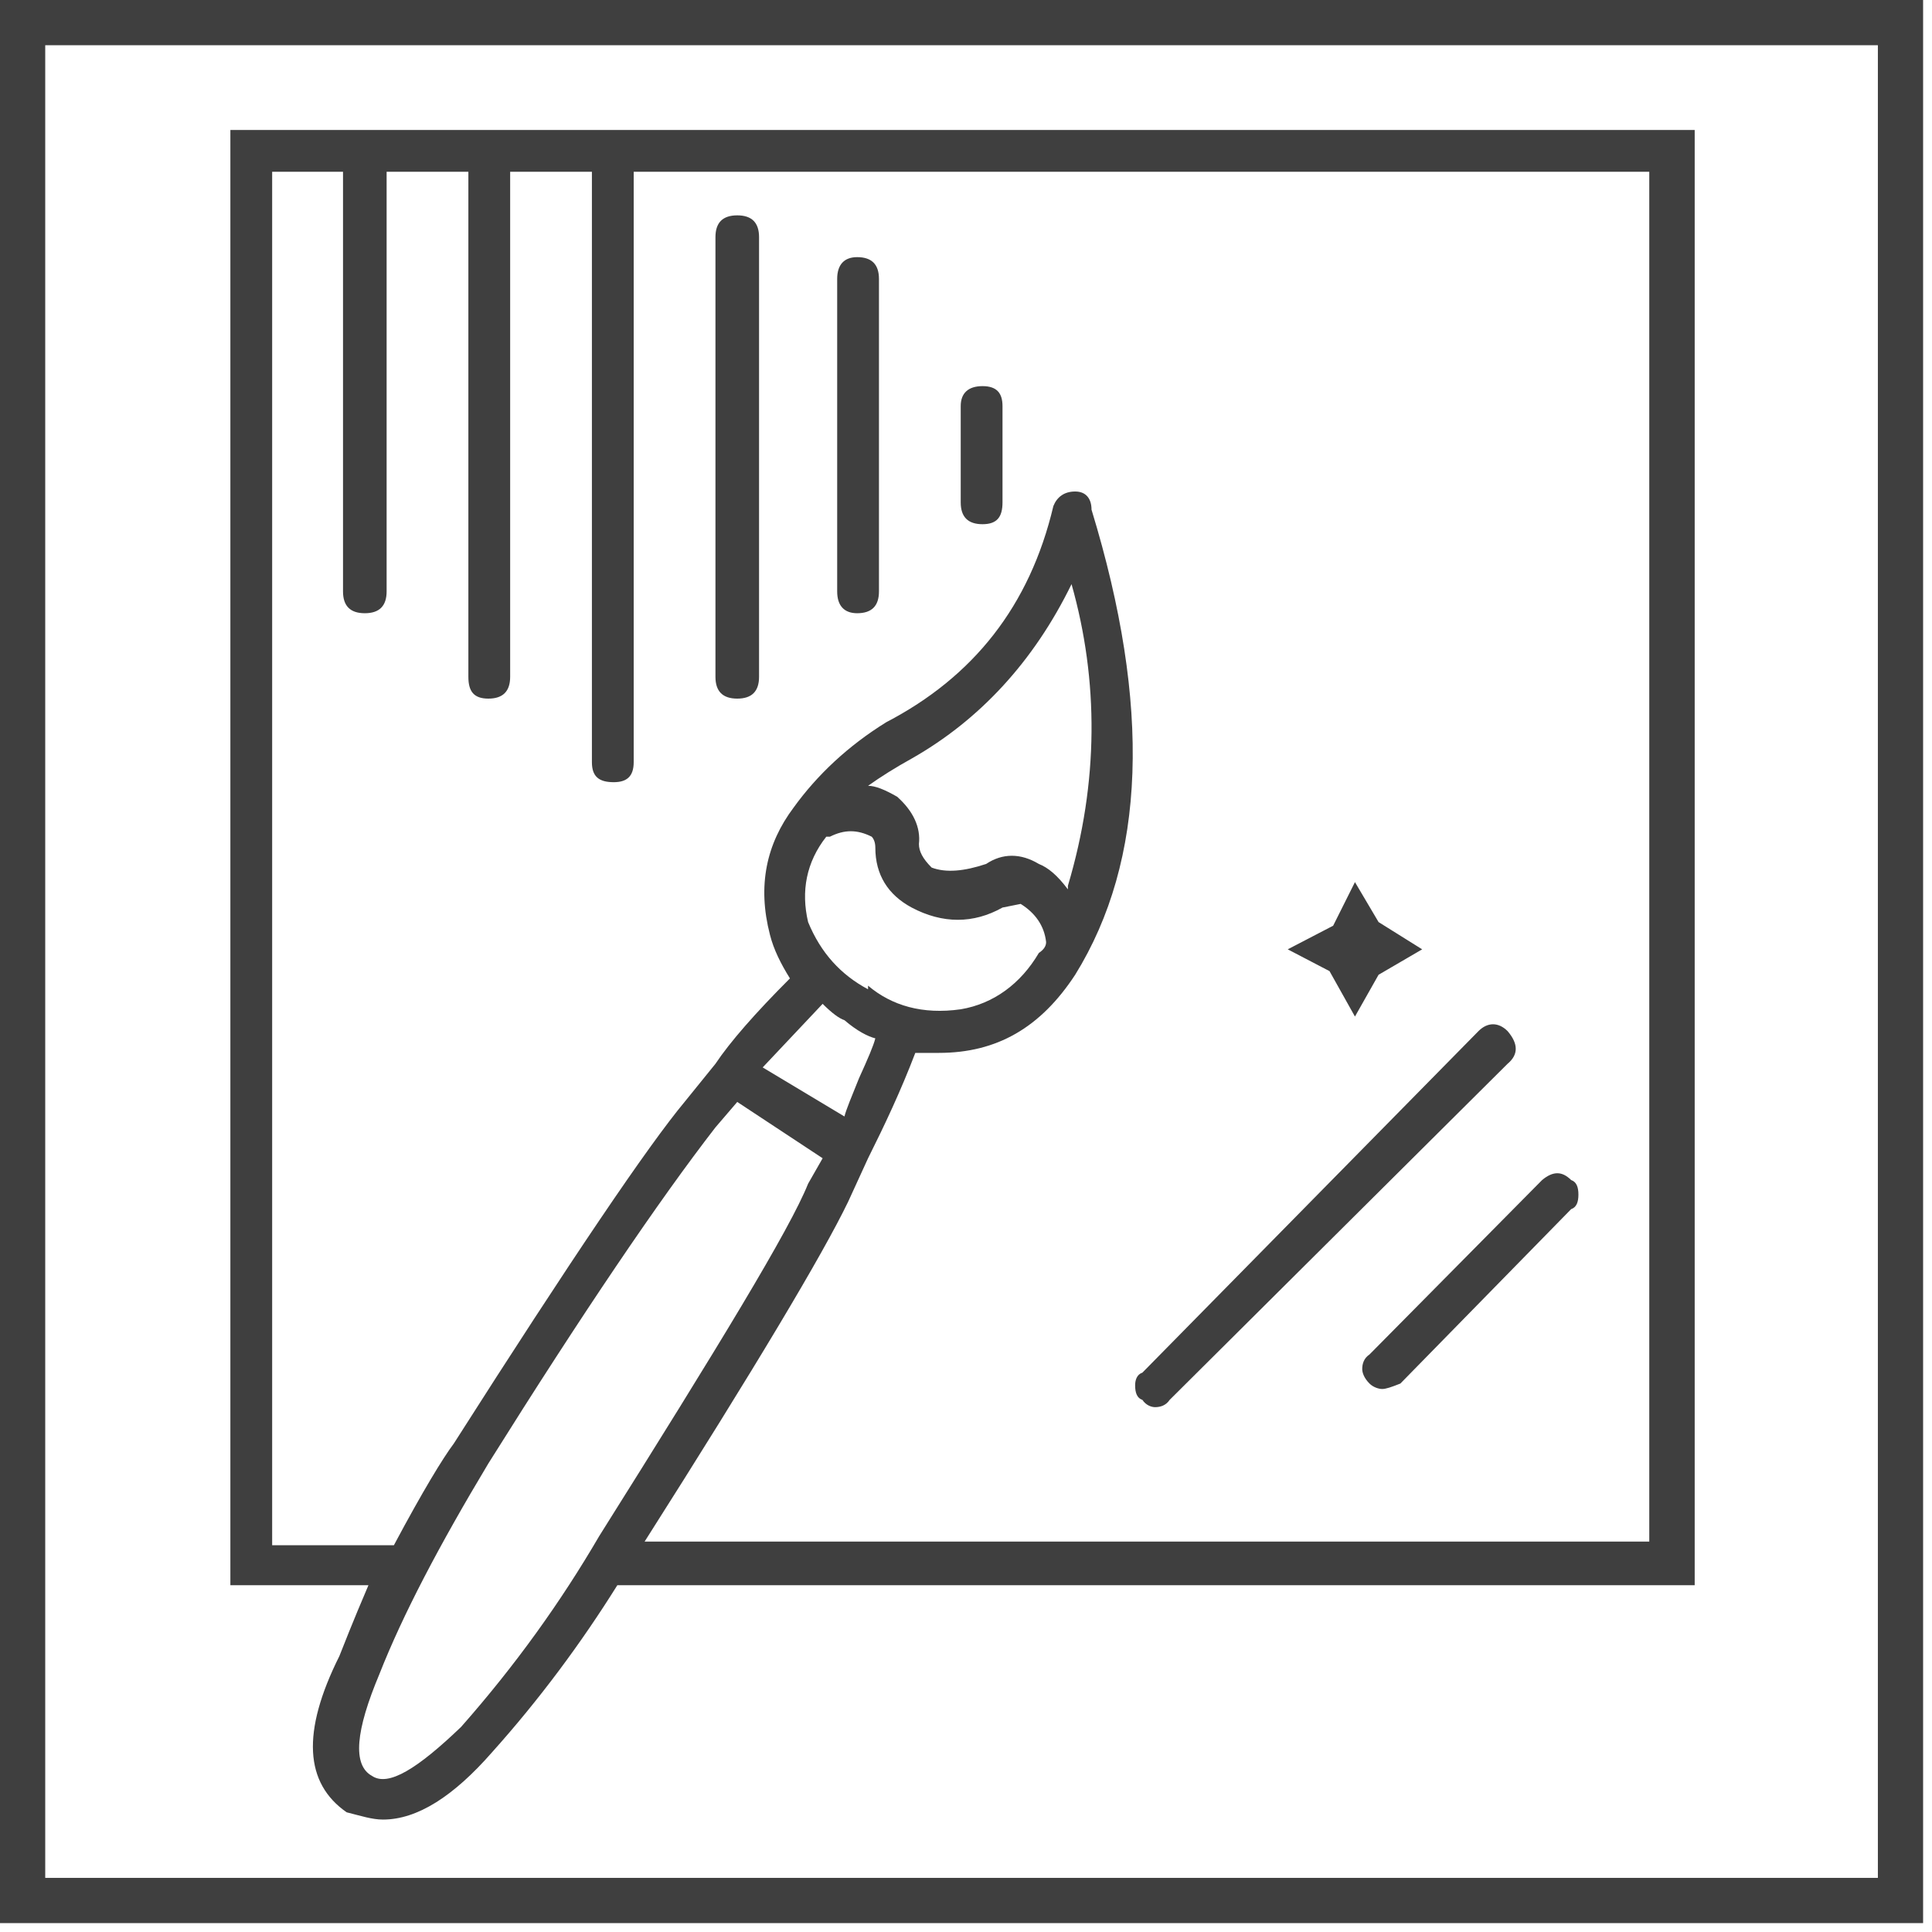<?xml version="1.0" encoding="UTF-8" standalone="no"?><!DOCTYPE svg PUBLIC "-//W3C//DTD SVG 1.1//EN" "http://www.w3.org/Graphics/SVG/1.1/DTD/svg11.dtd"><svg width="100%" height="100%" viewBox="0 0 178 178" version="1.1" xmlns="http://www.w3.org/2000/svg" xmlns:xlink="http://www.w3.org/1999/xlink" xml:space="preserve" xmlns:serif="http://www.serif.com/" style="fill-rule:evenodd;clip-rule:evenodd;stroke-linejoin:round;stroke-miterlimit:2;"><g transform="matrix(4.167,0,0,4.167,0,0)"><g transform="matrix(40.169,0,0,40.169,1.157,41.476)"><path d="M0.904,-0.961l-0.806,0l-0,0.801l0.076,-0c-0.009,0.021 -0.014,0.034 -0.016,0.039c-0.021,0.042 -0.019,0.07 0.004,0.086c0.008,0.002 0.014,0.004 0.02,0.004c0.019,-0 0.039,-0.013 0.06,-0.037c0.026,-0.029 0.049,-0.06 0.069,-0.092l0.593,-0l0,-0.801Zm-0.679,0.879c-0.024,0.023 -0.04,0.033 -0.049,0.027c-0.011,-0.006 -0.009,-0.025 0.004,-0.056c0.013,-0.033 0.033,-0.071 0.06,-0.116c0.052,-0.083 0.094,-0.145 0.125,-0.185l0.012,-0.014l0.047,0.031l-0.008,0.014c-0.01,0.025 -0.049,0.089 -0.115,0.194c-0.021,0.036 -0.046,0.071 -0.076,0.105Zm0.224,-0.406c-0.015,-0.008 -0.026,-0.02 -0.033,-0.037c-0.004,-0.017 -0.001,-0.033 0.01,-0.047l0.002,-0c0.008,-0.004 0.015,-0.004 0.023,-0c0.001,0.001 0.002,0.003 0.002,0.006c0,0.015 0.007,0.026 0.02,0.033c0.017,0.009 0.034,0.009 0.05,-0l0.01,-0.002c0.008,0.005 0.013,0.012 0.014,0.021c-0,0.002 -0.001,0.004 -0.004,0.006c-0.01,0.017 -0.025,0.028 -0.043,0.031c-0.021,0.003 -0.038,-0.002 -0.051,-0.013l0,0.002Zm0.11,-0.055c-0.006,-0.008 -0.011,-0.012 -0.016,-0.014c-0.01,-0.006 -0.02,-0.006 -0.029,0c-0.012,0.004 -0.022,0.005 -0.03,0.002c-0.005,-0.005 -0.007,-0.009 -0.007,-0.013c0.001,-0.009 -0.003,-0.018 -0.012,-0.026c-0.007,-0.004 -0.012,-0.006 -0.016,-0.006c0.007,-0.005 0.015,-0.01 0.024,-0.015c0.037,-0.021 0.067,-0.053 0.088,-0.096c0.015,0.053 0.015,0.109 -0.002,0.166l-0,0.002Zm-0.135,0.063c0.005,0.005 0.009,0.008 0.012,0.009c0.007,0.006 0.013,0.009 0.017,0.01c-0.001,0.004 -0.004,0.011 -0.009,0.022c-0.004,0.01 -0.007,0.017 -0.008,0.021l-0.045,-0.027l0.033,-0.035Zm0.455,0.296l-0.553,0c0.061,-0.096 0.098,-0.158 0.112,-0.187l0.011,-0.024c0.009,-0.018 0.018,-0.037 0.026,-0.058l0.013,-0c0.032,-0 0.056,-0.014 0.075,-0.043c0.039,-0.063 0.042,-0.148 0.009,-0.256c0,-0.006 -0.003,-0.01 -0.009,-0.01c-0.006,0 -0.01,0.003 -0.012,0.008c-0.013,0.055 -0.044,0.094 -0.092,0.119c-0.021,0.013 -0.038,0.029 -0.051,0.047c-0.015,0.02 -0.02,0.043 -0.013,0.07c0.002,0.008 0.006,0.016 0.011,0.024c-0.019,0.019 -0.033,0.035 -0.041,0.047l-0.017,0.021c-0.02,0.024 -0.062,0.086 -0.127,0.188c-0.006,0.008 -0.017,0.026 -0.033,0.056l-0.067,0l0,-0.756l0.039,0l0,0.231c0,0.008 0.004,0.012 0.012,0.012c0.008,-0 0.012,-0.004 0.012,-0.012l-0,-0.231l0.045,0l-0,0.278c-0,0.008 0.003,0.012 0.011,0.012c0.008,-0 0.012,-0.004 0.012,-0.012l-0,-0.278l0.045,0l-0,0.325c-0,0.008 0.004,0.011 0.012,0.011c0.007,0 0.011,-0.003 0.011,-0.011l0,-0.325l0.559,0l-0,0.754Zm-0.158,-0.095c-0,0.002 0.001,0.005 0.004,0.008c0.002,0.002 0.005,0.003 0.007,0.003c0.002,0 0.005,-0.001 0.01,-0.003l0.094,-0.096c0.003,-0.001 0.004,-0.004 0.004,-0.008c-0,-0.004 -0.001,-0.007 -0.004,-0.008c-0.005,-0.005 -0.01,-0.005 -0.016,0l-0.095,0.096c-0.003,0.002 -0.004,0.005 -0.004,0.008Zm-0.121,0.017c0.002,0.003 0.005,0.004 0.007,0.004c0.003,0 0.006,-0.001 0.008,-0.004l0.186,-0.185c0.006,-0.005 0.006,-0.011 -0,-0.018c-0.005,-0.005 -0.011,-0.005 -0.016,0l-0.185,0.188c-0.003,0.001 -0.004,0.004 -0.004,0.007c-0,0.004 0.001,0.007 0.004,0.008Zm0.117,-0.211l0.013,-0.023l0.024,-0.014l-0.024,-0.015l-0.013,-0.022l-0.012,0.024l-0.025,0.013l0.023,0.012l0.014,0.025Zm-0.352,-0.187c0,0.008 0.004,0.012 0.012,0.012c0.008,-0 0.012,-0.004 0.012,-0.012l-0,-0.242c-0,-0.008 -0.004,-0.012 -0.012,-0.012c-0.008,-0 -0.012,0.004 -0.012,0.012l0,0.242Zm0.067,-0.047c-0,0.008 0.004,0.012 0.011,0.012c0.008,-0 0.012,-0.004 0.012,-0.012l0,-0.172c0,-0.008 -0.004,-0.012 -0.012,-0.012c-0.007,0 -0.011,0.004 -0.011,0.012l-0,0.172Zm0.068,-0.049c0,0.008 0.004,0.012 0.012,0.012c0.008,-0 0.011,-0.004 0.011,-0.012l0,-0.053c0,-0.007 -0.003,-0.011 -0.011,-0.011c-0.008,-0 -0.012,0.004 -0.012,0.011l0,0.053Z" style="fill:rgb(63,63,63);fill-rule:nonzero;"/></g><path d="M41.52,1l0,40.52l-40.52,0l0,-40.52l40.52,0m1,-1l-42.52,0l0,42.52l42.52,0l0,-42.52Z" style="fill:rgb(63,63,63);fill-rule:nonzero;"/></g></svg>